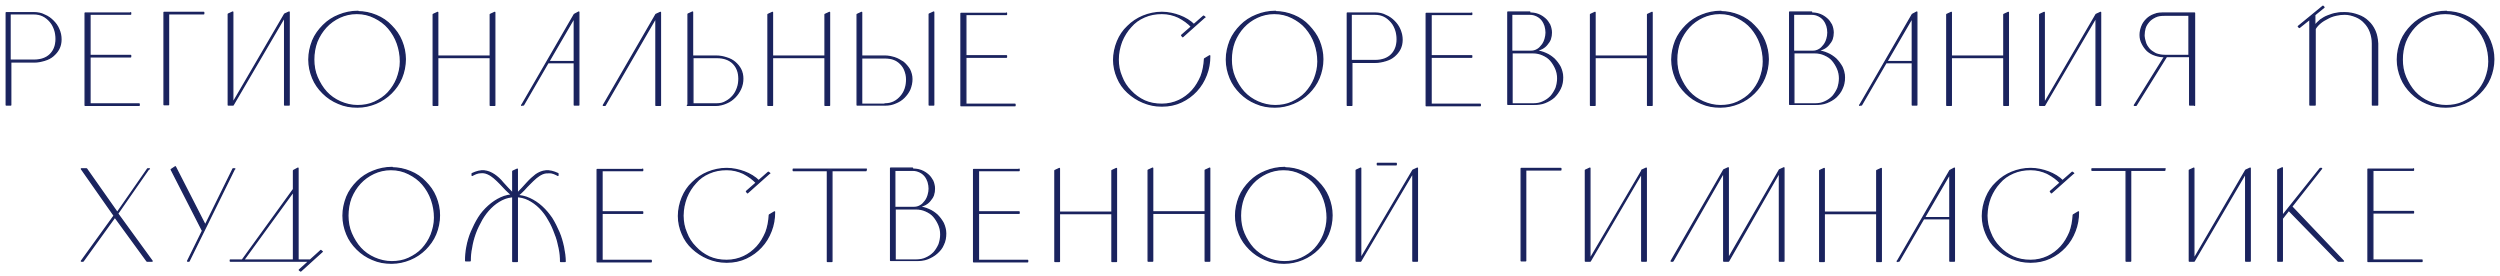<?xml version="1.0" encoding="UTF-8"?> <svg xmlns="http://www.w3.org/2000/svg" width="399" height="44" viewBox="0 0 399 44" fill="none"><path d="M307.119 34.747H311.207V27.714L307.119 34.747ZM302.812 41.725L311.207 27.223L311.916 26.841V41.67H311.207V34.91H307.01L303.084 41.67H302.812V41.725ZM290.436 27.223L291.145 26.896V33.874H299.541V27.223L300.249 26.896V41.725H299.541V34.092H291.145V41.725H290.436V27.223ZM204.952 41.779C205.933 41.779 206.86 41.616 207.678 41.234C208.495 40.853 209.259 40.362 209.858 39.708C210.458 39.054 210.949 38.29 211.276 37.472C211.603 36.6 211.821 35.728 211.821 34.747C211.821 33.765 211.658 32.784 211.33 31.857C211.003 30.93 210.513 30.113 209.913 29.404C209.313 28.695 208.55 28.15 207.678 27.714C206.805 27.278 205.879 27.06 204.843 27.06C203.861 27.06 202.935 27.278 202.117 27.659C201.299 28.041 200.536 28.586 199.936 29.24C199.336 29.895 198.846 30.658 198.464 31.585C198.137 32.457 197.974 33.438 197.974 34.419C197.974 35.401 198.137 36.382 198.519 37.255C198.9 38.127 199.391 38.944 199.991 39.599C200.59 40.253 201.354 40.798 202.226 41.18C203.098 41.561 204.025 41.779 205.006 41.779H204.952ZM205.006 26.787C206.042 26.787 207.023 27.005 207.95 27.387C208.877 27.768 209.695 28.314 210.349 29.022C211.058 29.731 211.603 30.494 211.985 31.421C212.366 32.348 212.584 33.329 212.584 34.365C212.584 35.401 212.366 36.437 211.985 37.364C211.603 38.29 211.003 39.108 210.349 39.762C209.695 40.416 208.823 41.016 207.896 41.398C206.969 41.779 205.988 41.998 204.952 41.998C203.861 41.998 202.88 41.834 201.899 41.398C200.972 41.016 200.154 40.471 199.445 39.762C198.737 39.054 198.192 38.29 197.81 37.364C197.428 36.437 197.21 35.455 197.21 34.419C197.21 33.384 197.428 32.402 197.81 31.421C198.192 30.494 198.791 29.677 199.5 28.968C200.209 28.259 201.027 27.714 202.008 27.332C202.935 26.951 203.97 26.733 205.061 26.733L205.006 26.787ZM168.37 27.223L169.079 26.896V33.874H177.475V27.223L178.183 26.896V41.725H177.475V34.092H169.079V41.725H168.37V27.223ZM162.646 27.005V27.223H156.158V33.82H162.646V34.038H156.158V41.561H164.009V41.779H155.395V27.06H162.646V27.005ZM142.856 33.111H145.909C146.29 33.111 146.618 33.002 146.89 32.839C147.217 32.675 147.435 32.402 147.653 32.13C147.871 31.857 148.035 31.53 148.144 31.148C148.253 30.821 148.308 30.44 148.308 30.113C148.308 29.731 148.253 29.404 148.144 29.022C148.035 28.695 147.871 28.368 147.653 28.095C147.435 27.823 147.163 27.605 146.836 27.441C146.509 27.278 146.127 27.169 145.691 27.169H142.801V33.057L142.856 33.111ZM142.856 41.507H146.236C146.836 41.507 147.381 41.398 147.817 41.18C148.308 40.962 148.689 40.689 149.071 40.307C149.398 39.926 149.671 39.49 149.889 38.999C150.052 38.508 150.161 37.963 150.161 37.418C150.161 36.873 150.052 36.328 149.834 35.837C149.616 35.346 149.343 34.91 149.016 34.529C148.689 34.147 148.253 33.874 147.762 33.656C147.272 33.438 146.781 33.329 146.181 33.329H142.856V41.507ZM145.636 27.005C146.127 27.005 146.563 27.06 146.999 27.223C147.435 27.387 147.762 27.605 148.09 27.877C148.417 28.15 148.635 28.477 148.853 28.859C149.016 29.24 149.125 29.677 149.125 30.113C149.125 30.494 149.071 30.821 148.962 31.148C148.853 31.476 148.635 31.748 148.417 32.021C148.199 32.293 147.926 32.511 147.599 32.675C147.272 32.839 146.945 32.947 146.563 33.057C147.163 33.057 147.708 33.22 148.199 33.438C148.744 33.656 149.18 33.983 149.562 34.31C149.943 34.692 150.27 35.128 150.543 35.619C150.761 36.11 150.924 36.655 150.924 37.255C150.924 37.909 150.815 38.508 150.543 39.054C150.325 39.599 149.943 40.035 149.507 40.416C149.071 40.798 148.58 41.071 148.035 41.289C147.49 41.507 146.836 41.561 146.236 41.561H142.147V26.841H145.636V27.005ZM138.222 27.005V27.223H132.77V41.725H132.061V27.223H126.609V27.005H138.276H138.222ZM122.793 27.659L119.304 30.767L119.141 30.549L122.63 27.496L122.848 27.659H122.793ZM120.776 29.24C120.176 28.586 119.468 28.096 118.65 27.659C117.832 27.278 116.96 27.06 115.978 27.06C114.997 27.06 114.07 27.223 113.198 27.605C112.326 27.986 111.617 28.477 111.017 29.186C110.418 29.84 109.927 30.603 109.545 31.53C109.218 32.402 109 33.384 109 34.419C109 35.346 109.164 36.273 109.545 37.145C109.872 38.018 110.363 38.781 111.017 39.435C111.617 40.089 112.38 40.635 113.198 41.016C114.07 41.398 114.943 41.561 115.978 41.561C116.96 41.561 117.887 41.343 118.704 40.962C119.522 40.58 120.231 40.035 120.831 39.381C121.43 38.727 121.866 37.963 122.248 37.091C122.575 36.219 122.739 35.292 122.793 34.31L123.611 33.82C123.611 34.91 123.447 35.892 123.066 36.873C122.684 37.854 122.193 38.672 121.485 39.435C120.831 40.144 120.013 40.744 119.086 41.18C118.159 41.616 117.123 41.834 115.978 41.834C114.834 41.834 113.907 41.616 112.98 41.234C112.053 40.853 111.235 40.307 110.527 39.653C109.818 38.999 109.273 38.236 108.891 37.309C108.509 36.437 108.291 35.455 108.291 34.474C108.291 33.493 108.509 32.457 108.891 31.53C109.273 30.603 109.818 29.785 110.527 29.131C111.235 28.422 112.053 27.877 112.98 27.496C113.907 27.114 114.943 26.896 115.978 26.896C116.96 26.896 117.941 27.114 118.813 27.441C119.686 27.768 120.503 28.259 121.158 28.913L120.776 29.295V29.24ZM102.567 27.005V27.223H96.079V33.82H102.567V34.038H96.079V41.561H103.93V41.779H95.316V27.06H102.567V27.005ZM82.559 30.876C83.159 30.276 83.649 29.731 84.14 29.186C84.631 28.641 85.067 28.259 85.557 27.877C86.048 27.55 86.539 27.332 87.138 27.278C87.684 27.223 88.338 27.387 89.046 27.714V27.986C88.556 27.714 88.12 27.55 87.738 27.55C87.356 27.55 86.975 27.55 86.593 27.714C86.212 27.877 85.885 28.095 85.557 28.368C85.23 28.641 84.903 28.968 84.576 29.295C84.249 29.622 83.922 29.949 83.595 30.331C83.268 30.658 82.941 30.985 82.559 31.258V30.876ZM81.85 31.258C81.523 30.985 81.141 30.658 80.814 30.331C80.487 30.004 80.16 29.622 79.833 29.295C79.506 28.968 79.179 28.641 78.852 28.368C78.525 28.095 78.198 27.877 77.816 27.714C77.434 27.55 77.053 27.496 76.671 27.55C76.289 27.55 75.853 27.714 75.362 27.986V27.714C76.071 27.387 76.725 27.223 77.271 27.278C77.816 27.332 78.361 27.55 78.852 27.877C79.342 28.204 79.833 28.641 80.269 29.186C80.76 29.731 81.251 30.276 81.85 30.876V31.258ZM82.232 31.203C83.05 31.203 83.813 31.366 84.522 31.694C85.23 32.021 85.885 32.457 86.484 33.002C87.084 33.547 87.575 34.147 88.065 34.856C88.501 35.564 88.883 36.328 89.21 37.091C89.537 37.854 89.755 38.672 89.919 39.435C90.082 40.253 90.191 41.016 90.191 41.725H89.483C89.483 41.071 89.428 40.362 89.265 39.599C89.101 38.836 88.938 38.072 88.61 37.309C88.338 36.546 88.011 35.782 87.575 35.074C87.193 34.365 86.702 33.711 86.157 33.166C85.612 32.62 85.012 32.184 84.358 31.857C83.704 31.53 82.995 31.366 82.232 31.366C81.469 31.366 80.76 31.53 80.106 31.857C79.451 32.184 78.852 32.62 78.306 33.166C77.761 33.711 77.271 34.365 76.889 35.019C76.507 35.728 76.126 36.437 75.853 37.2C75.581 37.963 75.362 38.727 75.254 39.49C75.09 40.253 75.035 40.962 75.035 41.616H74.327C74.327 40.907 74.381 40.144 74.545 39.326C74.708 38.508 74.926 37.745 75.254 36.982C75.581 36.219 75.962 35.455 76.398 34.747C76.835 34.038 77.38 33.438 77.979 32.893C78.579 32.348 79.233 31.912 79.942 31.585C80.651 31.258 81.414 31.094 82.286 31.094L82.232 31.203ZM81.85 41.725V27.332L82.559 27.005V41.725H81.85ZM62.496 41.779C63.478 41.779 64.404 41.616 65.222 41.234C66.04 40.853 66.803 40.362 67.403 39.708C68.003 39.054 68.493 38.29 68.82 37.472C69.147 36.6 69.365 35.728 69.365 34.747C69.365 33.765 69.202 32.784 68.875 31.857C68.548 30.93 68.057 30.113 67.457 29.404C66.858 28.695 66.094 28.15 65.222 27.714C64.35 27.278 63.423 27.06 62.387 27.06C61.406 27.06 60.479 27.278 59.661 27.659C58.844 28.041 58.08 28.586 57.481 29.24C56.881 29.895 56.39 30.658 56.009 31.585C55.681 32.457 55.518 33.438 55.518 34.419C55.518 35.401 55.681 36.382 56.063 37.255C56.445 38.127 56.935 38.944 57.535 39.599C58.135 40.253 58.898 40.798 59.77 41.18C60.643 41.561 61.569 41.779 62.551 41.779H62.496ZM62.551 26.787C63.587 26.787 64.568 27.005 65.495 27.387C66.422 27.768 67.239 28.314 67.894 29.022C68.602 29.731 69.147 30.494 69.529 31.421C69.911 32.348 70.129 33.329 70.129 34.365C70.129 35.401 69.911 36.437 69.529 37.364C69.147 38.29 68.548 39.108 67.894 39.762C67.185 40.471 66.367 41.016 65.44 41.398C64.513 41.779 63.532 41.998 62.496 41.998C61.406 41.998 60.425 41.834 59.443 41.398C58.517 41.016 57.699 40.471 56.99 39.762C56.281 39.054 55.736 38.29 55.354 37.364C54.973 36.437 54.755 35.455 54.755 34.419C54.755 33.384 54.973 32.402 55.354 31.421C55.736 30.494 56.336 29.677 57.044 28.968C57.753 28.259 58.571 27.714 59.552 27.332C60.479 26.951 61.515 26.733 62.605 26.733L62.551 26.787ZM51.429 40.144L47.995 43.251L47.776 43.088L51.211 39.98L51.375 40.144H51.429ZM38.836 41.616L38.672 41.507L46.959 30.058L47.122 30.167L38.836 41.561V41.616ZM49.63 41.507V41.67H36.764V41.507H46.85V27.223L47.558 26.841V41.507H49.63ZM334.705 2.472L326.309 16.81L326.145 16.701L334.541 2.308L334.705 2.472ZM334.541 16.81V2.308L335.25 1.981V16.81H334.541ZM325.546 16.81V2.308L326.254 1.981V16.81H325.546ZM310.717 2.308L311.425 1.981V8.96H319.821V2.308L320.53 1.981V16.81H319.821V9.178H311.425V16.81H310.717V2.308ZM301.122 9.832H305.21V2.799L301.122 9.832ZM296.815 16.81L305.21 2.308L305.919 1.927V16.756H305.21V9.995H301.012L297.087 16.756H296.815V16.81ZM286.293 8.196H289.346C289.727 8.196 290.054 8.087 290.327 7.924C290.654 7.76 290.872 7.488 291.09 7.215C291.308 6.942 291.472 6.615 291.581 6.234C291.69 5.907 291.744 5.525 291.744 5.198C291.744 4.816 291.69 4.489 291.581 4.108C291.472 3.78 291.308 3.453 291.09 3.181C290.872 2.908 290.6 2.69 290.272 2.527C289.945 2.363 289.564 2.254 289.128 2.254H286.238V8.142L286.293 8.196ZM286.293 16.592H289.673C290.272 16.592 290.818 16.483 291.254 16.265C291.744 16.047 292.126 15.774 292.508 15.393C292.835 15.011 293.107 14.575 293.325 14.084C293.489 13.594 293.598 13.049 293.598 12.503C293.598 11.958 293.489 11.413 293.271 10.922C293.053 10.432 292.78 9.995 292.453 9.614C292.126 9.232 291.69 8.96 291.199 8.742C290.709 8.523 290.218 8.414 289.618 8.414H286.293V16.592ZM289.073 2.09C289.564 2.09 290 2.145 290.436 2.308C290.872 2.472 291.199 2.69 291.526 2.963C291.853 3.235 292.072 3.562 292.29 3.944C292.453 4.326 292.562 4.762 292.562 5.198C292.562 5.58 292.508 5.907 292.399 6.234C292.29 6.561 292.072 6.833 291.853 7.106C291.635 7.379 291.363 7.597 291.036 7.76C290.709 7.924 290.382 8.033 290 8.142C290.6 8.142 291.145 8.305 291.635 8.523C292.181 8.742 292.617 9.069 292.998 9.396C293.38 9.777 293.707 10.214 293.98 10.704C294.198 11.195 294.361 11.74 294.361 12.34C294.361 12.994 294.252 13.594 293.98 14.139C293.762 14.684 293.38 15.12 292.998 15.502C292.562 15.883 292.072 16.156 291.526 16.374C290.981 16.592 290.327 16.647 289.727 16.647H285.638V1.927H289.128L289.073 2.09ZM241.315 8.196H244.368C244.75 8.196 245.077 8.087 245.35 7.924C245.677 7.76 245.895 7.488 246.113 7.215C246.331 6.942 246.495 6.615 246.604 6.234C246.713 5.907 246.767 5.525 246.767 5.198C246.767 4.816 246.713 4.489 246.604 4.108C246.495 3.78 246.331 3.453 246.113 3.181C245.895 2.908 245.622 2.69 245.295 2.527C244.968 2.363 244.586 2.254 244.15 2.254H241.261V8.142L241.315 8.196ZM241.315 16.592H244.695C245.295 16.592 245.84 16.483 246.276 16.265C246.767 16.047 247.149 15.774 247.53 15.393C247.857 15.011 248.13 14.575 248.348 14.084C248.512 13.594 248.621 13.049 248.621 12.503C248.621 11.958 248.512 11.413 248.294 10.922C248.076 10.432 247.803 9.995 247.476 9.614C247.149 9.232 246.713 8.96 246.222 8.742C245.731 8.523 245.241 8.414 244.641 8.414H241.315V16.592ZM244.096 2.09C244.586 2.09 245.023 2.145 245.459 2.308C245.895 2.472 246.222 2.69 246.549 2.963C246.876 3.235 247.094 3.562 247.312 3.944C247.476 4.326 247.585 4.762 247.585 5.198C247.585 5.58 247.53 5.907 247.421 6.234C247.312 6.561 247.094 6.833 246.876 7.106C246.658 7.379 246.385 7.597 246.058 7.76C245.731 7.924 245.404 8.033 245.023 8.142C245.622 8.142 246.167 8.305 246.658 8.523C247.203 8.742 247.639 9.069 248.021 9.396C248.403 9.777 248.73 10.214 249.002 10.704C249.22 11.195 249.384 11.74 249.384 12.34C249.384 12.994 249.275 13.594 249.002 14.139C248.73 14.684 248.403 15.12 248.021 15.502C247.585 15.883 247.094 16.156 246.549 16.374C246.004 16.592 245.35 16.647 244.75 16.647H240.661V1.927H244.15L244.096 2.09ZM234.882 2.09V2.308H228.395V8.905H234.882V9.123H228.395V16.647H236.245V16.865H227.631V2.145H234.882V2.09ZM219.454 9.668C220.598 9.668 221.471 9.341 222.07 8.742C222.67 8.142 222.997 7.324 222.997 6.288C222.997 5.798 222.943 5.307 222.779 4.816C222.616 4.326 222.398 3.889 222.07 3.508C221.743 3.126 221.362 2.799 220.926 2.581C220.489 2.363 219.999 2.254 219.399 2.254H215.637V9.668H219.399H219.454ZM219.454 2.09C220.053 2.09 220.653 2.199 221.144 2.472C221.689 2.69 222.125 3.017 222.507 3.399C222.888 3.78 223.215 4.217 223.433 4.762C223.651 5.307 223.761 5.798 223.761 6.343C223.761 6.888 223.651 7.379 223.433 7.815C223.215 8.251 222.888 8.633 222.507 8.96C222.125 9.287 221.689 9.505 221.144 9.668C220.598 9.832 220.053 9.941 219.508 9.941H215.746V16.81H215.038V2.09H219.563H219.454ZM69.147 2.308L69.856 1.981V8.96H78.252V2.308L78.961 1.981V16.81H78.252V9.178H69.856V16.81H69.147V2.308ZM385.188 26.951V27.169H378.701V33.765H385.188V33.983H378.701V41.507H386.551V41.725H377.937V27.005H385.188V26.951ZM365.671 32.893L374.012 41.67H373.194L365.235 33.493L365.671 32.893ZM364.253 34.801V41.67H363.545V27.114L364.253 26.787V34.474L370.305 26.896H370.523L364.308 34.801H364.253ZM358.584 27.332L350.188 41.67L350.024 41.561L358.42 27.169L358.584 27.332ZM358.42 41.67V27.169L359.129 26.841V41.67H358.42ZM349.424 41.67V27.169L350.133 26.841V41.67H349.424ZM345.499 26.951V27.169H340.047V41.67H339.339V27.169H333.887V26.951H345.554H345.499ZM275.116 34.747V27.496L266.993 41.67H266.721L275.116 27.114L275.825 26.787V41.67H275.116V34.747ZM284.003 34.747V27.496L275.88 41.67H275.607L284.003 27.114L284.712 26.787V41.67H284.003V34.747ZM262.196 27.332L253.8 41.67L253.636 41.561L262.087 27.169L262.25 27.332H262.196ZM262.032 41.67V27.169L262.741 26.841V41.67H262.032ZM253.037 41.67V27.169L253.745 26.841V41.67H253.037ZM249.111 26.951V27.114H243.496V41.616H242.787V26.896H249.111V26.951ZM225.669 27.278L217.164 41.67L217 41.561L225.505 27.169L225.669 27.278ZM225.505 41.67V27.169L226.214 26.841V41.67H225.505ZM216.455 41.67V27.169L217.164 26.841V41.67H216.455ZM219.835 26.078H222.834V26.296H219.835V26.078ZM183.254 27.169L183.962 26.841V33.82H192.358V27.169L193.067 26.841V41.67H192.358V34.038H183.962V41.67H183.254V27.169ZM37.418 26.951L30.167 41.67H29.949L37.2 26.951H37.472H37.418ZM32.784 36.001L32.293 36.764L27.332 27.06L27.986 26.623L32.784 36.001ZM23.734 26.951L18.773 34.092L24.279 41.67H23.461L18.337 34.638L13.267 41.67H12.994L18.228 34.419L12.994 26.951H13.812L18.718 33.929L23.57 26.951H23.843H23.734ZM390.368 16.865C391.349 16.865 392.276 16.701 393.093 16.32C393.911 15.938 394.674 15.447 395.274 14.793C395.874 14.139 396.365 13.376 396.692 12.558C397.019 11.685 397.237 10.813 397.237 9.832C397.237 8.851 397.073 7.869 396.746 6.942C396.419 6.016 395.928 5.198 395.329 4.489C394.729 3.78 393.966 3.235 393.093 2.799C392.221 2.363 391.294 2.145 390.258 2.145C389.277 2.145 388.35 2.363 387.533 2.745C386.715 3.126 385.952 3.671 385.352 4.326C384.752 4.98 384.261 5.743 383.88 6.67C383.553 7.542 383.389 8.523 383.389 9.505C383.389 10.486 383.553 11.467 383.934 12.34C384.316 13.212 384.807 14.03 385.406 14.684C386.006 15.338 386.769 15.883 387.642 16.265C388.514 16.647 389.441 16.865 390.422 16.865H390.368ZM390.422 1.872C391.458 1.872 392.439 2.09 393.366 2.472C394.293 2.854 395.111 3.399 395.765 4.108C396.474 4.816 397.019 5.58 397.4 6.506C397.782 7.433 398 8.414 398 9.45C398 10.486 397.782 11.522 397.4 12.449C397.019 13.376 396.419 14.193 395.765 14.848C395.111 15.502 394.238 16.102 393.311 16.483C392.385 16.865 391.403 17.083 390.368 17.083C389.277 17.083 388.296 16.919 387.315 16.483C386.388 16.102 385.57 15.556 384.861 14.848C384.152 14.139 383.607 13.376 383.226 12.449C382.844 11.522 382.626 10.541 382.626 9.505C382.626 8.469 382.844 7.488 383.226 6.506C383.607 5.58 384.207 4.762 384.916 4.053C385.624 3.344 386.442 2.799 387.424 2.417C388.35 2.036 389.386 1.818 390.477 1.818L390.422 1.872ZM368.615 3.072L366.979 4.38L366.816 4.217L370.741 1L370.905 1.164L369.433 2.363V4.108C369.705 3.78 370.032 3.453 370.359 3.181C370.741 2.908 371.123 2.69 371.559 2.527C371.995 2.363 372.431 2.199 372.867 2.145C373.303 2.036 373.739 2.036 374.23 2.036C374.993 2.036 375.702 2.199 376.302 2.417C376.956 2.636 377.501 2.963 377.937 3.399C378.428 3.835 378.755 4.326 379.028 4.925C379.3 5.525 379.409 6.179 379.464 6.942V16.756H378.646V6.942C378.646 6.288 378.537 5.689 378.319 5.089C378.101 4.489 377.774 3.999 377.392 3.617C377.011 3.181 376.52 2.854 375.975 2.636C375.43 2.417 374.83 2.254 374.23 2.254C373.739 2.254 373.303 2.308 372.813 2.417C372.322 2.527 371.886 2.69 371.504 2.908C371.068 3.126 370.687 3.344 370.359 3.617C370.032 3.889 369.705 4.217 369.487 4.598V16.756H368.669V3.017L368.615 3.072ZM345.717 9.014H345.499L340.647 16.81H340.92L345.772 9.014H345.717ZM349.479 8.851H345.499C344.954 8.851 344.463 8.742 344.027 8.578C343.646 8.36 343.264 8.142 342.991 7.815C342.719 7.488 342.501 7.161 342.392 6.779C342.283 6.397 342.174 6.016 342.174 5.634C342.174 5.252 342.228 4.871 342.337 4.489C342.446 4.108 342.664 3.78 342.937 3.453C343.209 3.126 343.537 2.908 343.973 2.69C344.409 2.472 344.899 2.417 345.445 2.417H349.37V8.96L349.479 8.851ZM350.242 16.81V2.09H345.554C344.9 2.09 344.354 2.09 343.864 2.308C343.373 2.472 342.937 2.745 342.61 3.072C342.283 3.399 342.01 3.78 341.847 4.217C341.683 4.653 341.574 5.089 341.574 5.58C341.574 6.07 341.683 6.506 341.901 6.942C342.119 7.379 342.392 7.76 342.719 8.087C343.1 8.414 343.482 8.633 343.973 8.796C344.463 8.96 345.009 9.069 345.554 9.014H349.479V16.756H350.242V16.81ZM274.571 16.865C275.553 16.865 276.479 16.701 277.297 16.32C278.115 15.938 278.878 15.447 279.478 14.793C280.078 14.139 280.568 13.376 280.895 12.558C281.222 11.685 281.441 10.813 281.441 9.832C281.441 8.851 281.277 7.869 280.95 6.942C280.623 6.016 280.132 5.198 279.532 4.489C278.933 3.78 278.169 3.235 277.297 2.799C276.425 2.363 275.498 2.145 274.462 2.145C273.481 2.145 272.554 2.363 271.736 2.745C270.919 3.126 270.155 3.671 269.556 4.326C268.956 4.98 268.465 5.743 268.084 6.67C267.757 7.542 267.593 8.523 267.593 9.505C267.593 10.486 267.757 11.467 268.138 12.34C268.52 13.212 269.01 14.03 269.61 14.684C270.21 15.338 270.973 15.883 271.845 16.265C272.718 16.647 273.644 16.865 274.626 16.865H274.571ZM274.626 1.872C275.662 1.872 276.643 2.09 277.57 2.472C278.497 2.854 279.314 3.399 279.969 4.108C280.677 4.816 281.222 5.58 281.604 6.506C281.986 7.433 282.204 8.414 282.204 9.45C282.204 10.486 281.986 11.522 281.604 12.449C281.222 13.376 280.623 14.193 279.969 14.848C279.26 15.556 278.442 16.102 277.515 16.483C276.588 16.865 275.607 17.083 274.571 17.083C273.481 17.083 272.5 16.919 271.518 16.483C270.591 16.102 269.774 15.556 269.065 14.848C268.356 14.139 267.811 13.376 267.429 12.449C267.048 11.522 266.83 10.541 266.83 9.505C266.83 8.469 267.048 7.488 267.429 6.506C267.811 5.58 268.411 4.762 269.119 4.053C269.828 3.344 270.646 2.799 271.627 2.417C272.554 2.036 273.59 1.818 274.68 1.818L274.626 1.872ZM253.854 2.308L254.563 1.981V8.96H262.959V2.308L263.668 1.981V16.81H262.959V9.178H254.563V16.81H253.854V2.308ZM203.48 16.865C204.461 16.865 205.388 16.701 206.206 16.32C207.023 15.938 207.787 15.447 208.386 14.793C208.986 14.139 209.477 13.376 209.804 12.558C210.131 11.685 210.349 10.813 210.349 9.832C210.349 8.851 210.186 7.869 209.858 6.942C209.531 6.016 209.041 5.198 208.441 4.489C207.841 3.78 207.078 3.235 206.206 2.799C205.333 2.363 204.407 2.145 203.371 2.145C202.389 2.145 201.463 2.363 200.645 2.745C199.827 3.126 199.064 3.671 198.464 4.326C197.864 4.98 197.374 5.743 196.992 6.67C196.665 7.542 196.502 8.523 196.502 9.505C196.502 10.486 196.665 11.467 197.047 12.34C197.428 13.212 197.919 14.03 198.519 14.684C199.118 15.338 199.882 15.883 200.754 16.265C201.626 16.647 202.553 16.865 203.534 16.865H203.48ZM203.534 1.872C204.57 1.872 205.552 2.09 206.478 2.472C207.405 2.854 208.223 3.399 208.877 4.108C209.531 4.816 210.131 5.58 210.513 6.506C210.894 7.433 211.112 8.414 211.112 9.45C211.112 10.486 210.894 11.522 210.513 12.449C210.131 13.376 209.531 14.193 208.877 14.848C208.168 15.556 207.351 16.102 206.424 16.483C205.497 16.865 204.516 17.083 203.48 17.083C202.389 17.083 201.408 16.919 200.427 16.483C199.5 16.102 198.682 15.556 197.974 14.848C197.265 14.139 196.72 13.376 196.338 12.449C195.956 11.522 195.738 10.541 195.738 9.505C195.738 8.469 195.956 7.488 196.338 6.506C196.72 5.58 197.319 4.762 198.028 4.053C198.737 3.344 199.555 2.799 200.536 2.417C201.463 2.036 202.499 1.818 203.589 1.818L203.534 1.872ZM192.249 2.745L188.76 5.852L188.596 5.634L192.086 2.581L192.304 2.745H192.249ZM190.232 4.326C189.632 3.671 188.924 3.181 188.106 2.745C187.288 2.363 186.416 2.145 185.434 2.145C184.453 2.145 183.526 2.308 182.654 2.69C181.782 3.072 181.073 3.562 180.473 4.271C179.874 4.925 179.383 5.689 179.001 6.615C178.674 7.488 178.456 8.469 178.456 9.505C178.456 10.432 178.62 11.358 179.001 12.231C179.328 13.103 179.819 13.866 180.473 14.521C181.073 15.175 181.836 15.72 182.654 16.102C183.526 16.483 184.399 16.647 185.434 16.647C186.416 16.647 187.342 16.429 188.16 16.047C188.978 15.665 189.687 15.12 190.286 14.466C190.886 13.812 191.322 13.049 191.704 12.176C192.031 11.304 192.195 10.377 192.249 9.396L193.067 8.905C193.067 9.995 192.903 10.977 192.522 11.958C192.14 12.94 191.649 13.757 190.941 14.521C190.286 15.229 189.469 15.829 188.542 16.265C187.615 16.701 186.579 16.919 185.434 16.919C184.289 16.919 183.363 16.701 182.436 16.32C181.509 15.938 180.691 15.393 179.983 14.739C179.274 14.084 178.729 13.321 178.347 12.394C177.965 11.522 177.747 10.541 177.747 9.559C177.747 8.578 177.965 7.542 178.347 6.615C178.729 5.689 179.274 4.871 179.983 4.217C180.691 3.508 181.509 2.963 182.436 2.581C183.363 2.199 184.399 1.981 185.434 1.981C186.416 1.981 187.397 2.199 188.269 2.527C189.142 2.854 189.959 3.344 190.614 3.999L190.232 4.38V4.326ZM160.629 2.09V2.308H154.141V8.905H160.629V9.123H154.141V16.647H161.992V16.865H153.378V2.145H160.629V2.09ZM148.308 2.308V16.756H149.016V1.927L148.308 2.254V2.308ZM141.22 16.592C141.765 16.592 142.256 16.483 142.692 16.265C143.128 16.047 143.51 15.72 143.783 15.393C144.11 15.011 144.328 14.63 144.491 14.139C144.655 13.648 144.709 13.158 144.709 12.667C144.709 12.122 144.6 11.685 144.437 11.249C144.273 10.813 144.055 10.486 143.728 10.159C143.401 9.832 143.074 9.614 142.638 9.45C142.202 9.287 141.711 9.232 141.22 9.232H137.513V16.647H141.22V16.592ZM137.513 8.96C138.167 8.96 138.767 8.96 139.367 8.96C139.966 8.96 140.621 8.96 141.22 8.96C141.765 8.96 142.256 9.069 142.801 9.232C143.292 9.396 143.728 9.668 144.164 9.941C144.546 10.268 144.873 10.65 145.146 11.086C145.364 11.522 145.527 12.067 145.527 12.612C145.527 13.158 145.418 13.703 145.2 14.248C144.982 14.739 144.655 15.175 144.273 15.556C143.892 15.938 143.455 16.21 142.91 16.429C142.42 16.647 141.874 16.756 141.275 16.756H136.804V2.308L137.513 1.981V8.96ZM122.575 2.308L123.284 1.981V8.96H131.68V2.308L132.388 1.981V16.81H131.68V9.178H123.284V16.81H122.575V2.308ZM114.343 9.178H110.581V16.592H114.343C114.943 16.592 115.433 16.483 115.869 16.21C116.306 15.992 116.687 15.665 117.014 15.284C117.341 14.902 117.559 14.466 117.723 13.975C117.887 13.485 117.941 13.049 117.941 12.558C117.941 11.522 117.614 10.704 117.014 10.104C116.415 9.505 115.542 9.178 114.397 9.178H114.343ZM109.818 16.756V2.254L110.527 1.927V8.96H114.288C114.888 8.96 115.433 9.069 115.924 9.232C116.469 9.396 116.905 9.614 117.287 9.941C117.668 10.268 117.996 10.65 118.214 11.086C118.432 11.522 118.541 12.013 118.541 12.558C118.541 13.103 118.432 13.648 118.214 14.139C117.996 14.63 117.668 15.12 117.287 15.502C116.905 15.883 116.469 16.21 115.924 16.429C115.433 16.647 114.834 16.81 114.234 16.81H109.709L109.818 16.756ZM104.693 10.05V2.799L96.57 16.81H96.297L104.693 2.308L105.402 1.981V16.81H104.693V10.104V10.05ZM87.575 9.832H91.663V2.799L87.575 9.832ZM83.268 16.81L91.663 2.308L92.372 1.927V16.756H91.663V9.995H87.466L83.54 16.756H83.268V16.81ZM57.044 16.865C58.026 16.865 58.953 16.701 59.77 16.32C60.588 15.938 61.351 15.447 61.951 14.793C62.551 14.139 63.041 13.376 63.369 12.558C63.696 11.685 63.914 10.813 63.914 9.832C63.914 8.851 63.75 7.869 63.423 6.942C63.096 6.016 62.605 5.198 62.006 4.489C61.406 3.78 60.643 3.235 59.77 2.799C58.898 2.363 57.971 2.145 56.935 2.145C55.954 2.145 55.027 2.363 54.21 2.745C53.392 3.126 52.629 3.671 52.029 4.326C51.429 4.98 50.938 5.743 50.557 6.67C50.23 7.542 50.066 8.523 50.066 9.505C50.066 10.486 50.23 11.467 50.611 12.34C50.993 13.212 51.484 14.03 52.083 14.684C52.683 15.338 53.446 15.883 54.319 16.265C55.191 16.647 56.118 16.865 57.099 16.865H57.044ZM57.099 1.872C58.135 1.872 59.116 2.09 60.043 2.472C60.97 2.854 61.788 3.399 62.442 4.108C63.151 4.816 63.696 5.58 64.077 6.506C64.459 7.433 64.677 8.414 64.677 9.45C64.677 10.486 64.459 11.522 64.077 12.449C63.696 13.376 63.096 14.193 62.442 14.848C61.788 15.502 60.915 16.102 59.989 16.483C59.062 16.865 58.08 17.083 57.044 17.083C55.954 17.083 54.973 16.919 53.992 16.483C53.065 16.102 52.247 15.556 51.538 14.848C50.829 14.139 50.284 13.376 49.903 12.449C49.521 11.522 49.303 10.541 49.303 9.505C49.303 8.469 49.521 7.488 49.903 6.506C50.284 5.58 50.884 4.762 51.593 4.053C52.301 3.344 53.119 2.799 54.1 2.417C55.027 2.036 56.063 1.818 57.154 1.818L57.099 1.872ZM45.596 2.417L37.2 16.756L37.036 16.647L45.432 2.254L45.596 2.417ZM45.432 16.756V2.254L46.141 1.927V16.756H45.432ZM36.437 16.756V2.254L37.145 1.927V16.756H36.437ZM32.511 2.036V2.199H26.896V16.701H26.187V1.981H32.511V2.036ZM20.845 2.036V2.254H14.357V8.851H20.845V9.069H14.357V16.592H22.207V16.81H13.594V2.09H20.845V2.036ZM5.416 9.614C6.561 9.614 7.433 9.287 8.033 8.687C8.633 8.087 8.96 7.27 8.96 6.234C8.96 5.743 8.905 5.252 8.742 4.762C8.578 4.271 8.36 3.835 8.033 3.453C7.706 3.072 7.324 2.745 6.888 2.527C6.452 2.308 5.961 2.199 5.361 2.199H1.6V9.614H5.361H5.416ZM5.416 2.036C6.016 2.036 6.615 2.145 7.106 2.417C7.651 2.636 8.087 2.963 8.469 3.344C8.851 3.726 9.178 4.162 9.396 4.707C9.614 5.198 9.723 5.743 9.723 6.288C9.723 6.833 9.614 7.324 9.396 7.76C9.178 8.196 8.851 8.578 8.469 8.905C8.087 9.232 7.651 9.45 7.106 9.614C6.561 9.777 6.016 9.886 5.47 9.886H1.709V16.756H1V2.036H5.525H5.416Z" fill="#1A235E"></path><path d="M334.541 2.308L326.145 16.701L326.309 16.81L334.705 2.472L334.541 2.308ZM334.541 2.308V16.81H335.25V1.981L334.541 2.308ZM45.432 2.254L37.036 16.647L37.2 16.756L45.596 2.417L45.432 2.254ZM45.432 2.254V16.756H46.141V1.927L45.432 2.254ZM325.546 16.81V2.308L326.254 1.981V16.81H325.546ZM310.717 2.308L311.425 1.981V8.96H319.821V2.308L320.53 1.981V16.81H319.821V9.178H311.425V16.81H310.717V2.308ZM301.122 9.832H305.21V2.799L301.122 9.832ZM296.815 16.81L305.21 2.308L305.919 1.927V16.756H305.21V9.995H301.013L297.087 16.756H296.815V16.81ZM286.293 8.196H289.346C289.727 8.196 290.054 8.087 290.327 7.924C290.654 7.76 290.872 7.488 291.09 7.215C291.308 6.942 291.472 6.615 291.581 6.234C291.69 5.907 291.744 5.525 291.744 5.198C291.744 4.816 291.69 4.489 291.581 4.108C291.472 3.78 291.308 3.453 291.09 3.181C290.872 2.908 290.6 2.69 290.272 2.527C289.945 2.363 289.564 2.254 289.128 2.254H286.238V8.142L286.293 8.196ZM286.293 16.592H289.673C290.272 16.592 290.818 16.483 291.254 16.265C291.745 16.047 292.126 15.774 292.508 15.393C292.835 15.011 293.107 14.575 293.325 14.084C293.489 13.594 293.598 13.049 293.598 12.503C293.598 11.958 293.489 11.413 293.271 10.922C293.053 10.432 292.78 9.995 292.453 9.614C292.126 9.232 291.69 8.96 291.199 8.742C290.709 8.523 290.218 8.414 289.618 8.414H286.293V16.592ZM289.073 2.09C289.564 2.09 290 2.145 290.436 2.308C290.872 2.472 291.199 2.69 291.526 2.963C291.854 3.235 292.072 3.562 292.29 3.944C292.453 4.326 292.562 4.762 292.562 5.198C292.562 5.58 292.508 5.907 292.399 6.234C292.29 6.561 292.072 6.833 291.853 7.106C291.635 7.379 291.363 7.597 291.036 7.76C290.709 7.924 290.382 8.033 290 8.142C290.6 8.142 291.145 8.305 291.635 8.523C292.181 8.742 292.617 9.069 292.998 9.396C293.38 9.777 293.707 10.214 293.98 10.704C294.198 11.195 294.361 11.74 294.361 12.34C294.361 12.994 294.252 13.594 293.98 14.139C293.762 14.684 293.38 15.12 292.998 15.502C292.562 15.883 292.072 16.156 291.526 16.374C290.981 16.592 290.327 16.647 289.727 16.647H285.638V1.927H289.128L289.073 2.09ZM241.315 8.196H244.368C244.75 8.196 245.077 8.087 245.35 7.924C245.677 7.76 245.895 7.488 246.113 7.215C246.331 6.942 246.495 6.615 246.604 6.234C246.713 5.907 246.767 5.525 246.767 5.198C246.767 4.816 246.713 4.489 246.604 4.108C246.495 3.78 246.331 3.453 246.113 3.181C245.895 2.908 245.622 2.69 245.295 2.527C244.968 2.363 244.586 2.254 244.15 2.254H241.261V8.142L241.315 8.196ZM241.315 16.592H244.695C245.295 16.592 245.84 16.483 246.276 16.265C246.767 16.047 247.149 15.774 247.53 15.393C247.857 15.011 248.13 14.575 248.348 14.084C248.512 13.594 248.621 13.049 248.621 12.503C248.621 11.958 248.512 11.413 248.294 10.922C248.076 10.432 247.803 9.995 247.476 9.614C247.149 9.232 246.713 8.96 246.222 8.742C245.731 8.523 245.241 8.414 244.641 8.414H241.315V16.592ZM244.096 2.09C244.586 2.09 245.023 2.145 245.459 2.308C245.895 2.472 246.222 2.69 246.549 2.963C246.876 3.235 247.094 3.562 247.312 3.944C247.476 4.326 247.585 4.762 247.585 5.198C247.585 5.58 247.53 5.907 247.421 6.234C247.312 6.561 247.094 6.833 246.876 7.106C246.658 7.379 246.386 7.597 246.058 7.76C245.731 7.924 245.404 8.033 245.023 8.142C245.622 8.142 246.167 8.305 246.658 8.523C247.203 8.742 247.639 9.069 248.021 9.396C248.403 9.777 248.73 10.214 249.002 10.704C249.22 11.195 249.384 11.74 249.384 12.34C249.384 12.994 249.275 13.594 249.002 14.139C248.73 14.684 248.403 15.12 248.021 15.502C247.585 15.883 247.094 16.156 246.549 16.374C246.004 16.592 245.35 16.647 244.75 16.647H240.661V1.927H244.15L244.096 2.09ZM234.882 2.09V2.308H228.395V8.905H234.882V9.123H228.395V16.647H236.245V16.865H227.631V2.145H234.882V2.09ZM219.454 9.668C220.598 9.668 221.471 9.341 222.07 8.742C222.67 8.142 222.997 7.324 222.997 6.288C222.997 5.798 222.943 5.307 222.779 4.816C222.616 4.326 222.398 3.889 222.07 3.508C221.743 3.126 221.362 2.799 220.926 2.581C220.489 2.363 219.999 2.254 219.399 2.254H215.637V9.668H219.399H219.454ZM219.454 2.09C220.053 2.09 220.653 2.199 221.144 2.472C221.689 2.69 222.125 3.017 222.507 3.399C222.888 3.78 223.215 4.217 223.433 4.762C223.651 5.307 223.761 5.798 223.761 6.343C223.761 6.888 223.651 7.379 223.433 7.815C223.215 8.251 222.888 8.633 222.507 8.96C222.125 9.287 221.689 9.505 221.144 9.668C220.598 9.832 220.053 9.941 219.508 9.941H215.746V16.81H215.038V2.09H219.563H219.454ZM69.147 2.308L69.856 1.981V8.96H78.252V2.308L78.961 1.981V16.81H78.252V9.178H69.856V16.81H69.147V2.308ZM390.368 16.865C391.349 16.865 392.276 16.701 393.093 16.32C393.911 15.938 394.674 15.447 395.274 14.793C395.874 14.139 396.365 13.376 396.692 12.558C397.019 11.685 397.237 10.813 397.237 9.832C397.237 8.851 397.073 7.869 396.746 6.942C396.419 6.016 395.928 5.198 395.329 4.489C394.729 3.78 393.966 3.235 393.093 2.799C392.221 2.363 391.294 2.145 390.258 2.145C389.277 2.145 388.35 2.363 387.533 2.745C386.715 3.126 385.952 3.671 385.352 4.326C384.752 4.98 384.262 5.743 383.88 6.67C383.553 7.542 383.389 8.523 383.389 9.505C383.389 10.486 383.553 11.467 383.934 12.34C384.316 13.212 384.807 14.03 385.406 14.684C386.006 15.338 386.769 15.883 387.642 16.265C388.514 16.647 389.441 16.865 390.422 16.865H390.368ZM390.422 1.872C391.458 1.872 392.439 2.09 393.366 2.472C394.293 2.854 395.111 3.399 395.765 4.108C396.474 4.816 397.019 5.58 397.4 6.506C397.782 7.433 398 8.414 398 9.45C398 10.486 397.782 11.522 397.4 12.449C397.019 13.376 396.419 14.193 395.765 14.848C395.111 15.502 394.238 16.102 393.311 16.483C392.385 16.865 391.403 17.083 390.368 17.083C389.277 17.083 388.296 16.919 387.315 16.483C386.388 16.102 385.57 15.556 384.861 14.848C384.153 14.139 383.607 13.376 383.226 12.449C382.844 11.522 382.626 10.541 382.626 9.505C382.626 8.469 382.844 7.488 383.226 6.506C383.607 5.58 384.207 4.762 384.916 4.053C385.624 3.344 386.442 2.799 387.424 2.417C388.35 2.036 389.386 1.818 390.477 1.818L390.422 1.872ZM368.615 3.072L366.979 4.38L366.816 4.217L370.741 1L370.905 1.164L369.433 2.363V4.108C369.705 3.78 370.032 3.453 370.359 3.181C370.741 2.908 371.123 2.69 371.559 2.527C371.995 2.363 372.431 2.199 372.867 2.145C373.303 2.036 373.74 2.036 374.23 2.036C374.993 2.036 375.702 2.199 376.302 2.417C376.956 2.636 377.501 2.963 377.937 3.399C378.428 3.835 378.755 4.326 379.028 4.925C379.3 5.525 379.409 6.179 379.464 6.942V16.756H378.646V6.942C378.646 6.288 378.537 5.689 378.319 5.089C378.101 4.489 377.774 3.999 377.392 3.617C377.011 3.181 376.52 2.854 375.975 2.636C375.43 2.417 374.83 2.254 374.23 2.254C373.74 2.254 373.303 2.308 372.813 2.417C372.322 2.527 371.886 2.69 371.504 2.908C371.068 3.126 370.687 3.344 370.359 3.617C370.032 3.889 369.705 4.217 369.487 4.598V16.756H368.669V3.017L368.615 3.072ZM345.717 9.014H345.499L340.647 16.81H340.92L345.772 9.014H345.717ZM349.479 8.851H345.499C344.954 8.851 344.463 8.742 344.027 8.578C343.646 8.36 343.264 8.142 342.991 7.815C342.719 7.488 342.501 7.161 342.392 6.779C342.283 6.397 342.174 6.016 342.174 5.634C342.174 5.252 342.228 4.871 342.337 4.489C342.446 4.108 342.664 3.78 342.937 3.453C343.209 3.126 343.537 2.908 343.973 2.69C344.409 2.472 344.899 2.417 345.445 2.417H349.37V8.96L349.479 8.851ZM350.242 16.81V2.09H345.554C344.9 2.09 344.354 2.09 343.864 2.308C343.373 2.472 342.937 2.745 342.61 3.072C342.283 3.399 342.01 3.78 341.847 4.217C341.683 4.653 341.574 5.089 341.574 5.58C341.574 6.07 341.683 6.506 341.901 6.942C342.119 7.379 342.392 7.76 342.719 8.087C343.1 8.414 343.482 8.633 343.973 8.796C344.463 8.96 345.009 9.069 345.554 9.014H349.479V16.756H350.242V16.81ZM274.571 16.865C275.553 16.865 276.479 16.701 277.297 16.32C278.115 15.938 278.878 15.447 279.478 14.793C280.078 14.139 280.568 13.376 280.895 12.558C281.223 11.685 281.441 10.813 281.441 9.832C281.441 8.851 281.277 7.869 280.95 6.942C280.623 6.016 280.132 5.198 279.532 4.489C278.933 3.78 278.169 3.235 277.297 2.799C276.425 2.363 275.498 2.145 274.462 2.145C273.481 2.145 272.554 2.363 271.736 2.745C270.919 3.126 270.155 3.671 269.556 4.326C268.956 4.98 268.465 5.743 268.084 6.67C267.757 7.542 267.593 8.523 267.593 9.505C267.593 10.486 267.757 11.467 268.138 12.34C268.52 13.212 269.01 14.03 269.61 14.684C270.21 15.338 270.973 15.883 271.845 16.265C272.718 16.647 273.644 16.865 274.626 16.865H274.571ZM274.626 1.872C275.662 1.872 276.643 2.09 277.57 2.472C278.497 2.854 279.314 3.399 279.969 4.108C280.677 4.816 281.222 5.58 281.604 6.506C281.986 7.433 282.204 8.414 282.204 9.45C282.204 10.486 281.986 11.522 281.604 12.449C281.222 13.376 280.623 14.193 279.969 14.848C279.26 15.556 278.442 16.102 277.515 16.483C276.588 16.865 275.607 17.083 274.571 17.083C273.481 17.083 272.5 16.919 271.518 16.483C270.591 16.102 269.774 15.556 269.065 14.848C268.356 14.139 267.811 13.376 267.429 12.449C267.048 11.522 266.83 10.541 266.83 9.505C266.83 8.469 267.048 7.488 267.429 6.506C267.811 5.58 268.411 4.762 269.12 4.053C269.828 3.344 270.646 2.799 271.627 2.417C272.554 2.036 273.59 1.818 274.68 1.818L274.626 1.872ZM253.854 2.308L254.563 1.981V8.96H262.959V2.308L263.668 1.981V16.81H262.959V9.178H254.563V16.81H253.854V2.308ZM203.48 16.865C204.461 16.865 205.388 16.701 206.206 16.32C207.023 15.938 207.787 15.447 208.386 14.793C208.986 14.139 209.477 13.376 209.804 12.558C210.131 11.685 210.349 10.813 210.349 9.832C210.349 8.851 210.186 7.869 209.858 6.942C209.531 6.016 209.041 5.198 208.441 4.489C207.841 3.78 207.078 3.235 206.206 2.799C205.333 2.363 204.407 2.145 203.371 2.145C202.389 2.145 201.463 2.363 200.645 2.745C199.827 3.126 199.064 3.671 198.464 4.326C197.864 4.98 197.374 5.743 196.992 6.67C196.665 7.542 196.502 8.523 196.502 9.505C196.502 10.486 196.665 11.467 197.047 12.34C197.428 13.212 197.919 14.03 198.519 14.684C199.118 15.338 199.882 15.883 200.754 16.265C201.626 16.647 202.553 16.865 203.534 16.865H203.48ZM203.534 1.872C204.57 1.872 205.552 2.09 206.478 2.472C207.405 2.854 208.223 3.399 208.877 4.108C209.531 4.816 210.131 5.58 210.513 6.506C210.894 7.433 211.112 8.414 211.112 9.45C211.112 10.486 210.894 11.522 210.513 12.449C210.131 13.376 209.531 14.193 208.877 14.848C208.168 15.556 207.351 16.102 206.424 16.483C205.497 16.865 204.516 17.083 203.48 17.083C202.389 17.083 201.408 16.919 200.427 16.483C199.5 16.102 198.682 15.556 197.974 14.848C197.265 14.139 196.72 13.376 196.338 12.449C195.956 11.522 195.738 10.541 195.738 9.505C195.738 8.469 195.956 7.488 196.338 6.506C196.72 5.58 197.319 4.762 198.028 4.053C198.737 3.344 199.555 2.799 200.536 2.417C201.463 2.036 202.499 1.818 203.589 1.818L203.534 1.872ZM192.249 2.745L188.76 5.852L188.596 5.634L192.086 2.581L192.304 2.745H192.249ZM190.232 4.326C189.632 3.671 188.924 3.181 188.106 2.745C187.288 2.363 186.416 2.145 185.434 2.145C184.453 2.145 183.526 2.308 182.654 2.69C181.782 3.072 181.073 3.562 180.473 4.271C179.874 4.925 179.383 5.689 179.001 6.615C178.674 7.488 178.456 8.469 178.456 9.505C178.456 10.432 178.62 11.358 179.001 12.231C179.328 13.103 179.819 13.866 180.473 14.521C181.073 15.175 181.836 15.72 182.654 16.102C183.526 16.483 184.399 16.647 185.434 16.647C186.416 16.647 187.343 16.429 188.16 16.047C188.978 15.665 189.687 15.12 190.286 14.466C190.886 13.812 191.322 13.049 191.704 12.176C192.031 11.304 192.195 10.377 192.249 9.396L193.067 8.905C193.067 9.995 192.903 10.977 192.522 11.958C192.14 12.94 191.649 13.757 190.941 14.521C190.286 15.229 189.469 15.829 188.542 16.265C187.615 16.701 186.579 16.919 185.434 16.919C184.289 16.919 183.363 16.701 182.436 16.32C181.509 15.938 180.691 15.393 179.983 14.739C179.274 14.084 178.729 13.321 178.347 12.394C177.965 11.522 177.747 10.541 177.747 9.559C177.747 8.578 177.965 7.542 178.347 6.615C178.729 5.689 179.274 4.871 179.983 4.217C180.691 3.508 181.509 2.963 182.436 2.581C183.363 2.199 184.399 1.981 185.434 1.981C186.416 1.981 187.397 2.199 188.269 2.527C189.142 2.854 189.959 3.344 190.614 3.999L190.232 4.38V4.326ZM160.629 2.09V2.308H154.141V8.905H160.629V9.123H154.141V16.647H161.992V16.865H153.378V2.145H160.629V2.09ZM148.308 2.308V16.756H149.016V1.927L148.308 2.254V2.308ZM141.22 16.592C141.765 16.592 142.256 16.483 142.692 16.265C143.128 16.047 143.51 15.72 143.783 15.393C144.11 15.011 144.328 14.63 144.491 14.139C144.655 13.648 144.709 13.158 144.709 12.667C144.709 12.122 144.6 11.685 144.437 11.249C144.273 10.813 144.055 10.486 143.728 10.159C143.401 9.832 143.074 9.614 142.638 9.45C142.202 9.287 141.711 9.232 141.22 9.232H137.513V16.647H141.22V16.592ZM137.513 8.96C138.167 8.96 138.767 8.96 139.367 8.96C139.966 8.96 140.621 8.96 141.22 8.96C141.765 8.96 142.256 9.069 142.801 9.232C143.292 9.396 143.728 9.668 144.164 9.941C144.546 10.268 144.873 10.65 145.146 11.086C145.364 11.522 145.527 12.067 145.527 12.612C145.527 13.158 145.418 13.703 145.2 14.248C144.982 14.739 144.655 15.175 144.273 15.556C143.892 15.938 143.455 16.21 142.91 16.429C142.42 16.647 141.874 16.756 141.275 16.756H136.804V2.308L137.513 1.981V8.96ZM122.575 2.308L123.284 1.981V8.96H131.68V2.308L132.388 1.981V16.81H131.68V9.178H123.284V16.81H122.575V2.308ZM114.343 9.178H110.581V16.592H114.343C114.943 16.592 115.433 16.483 115.869 16.21C116.306 15.992 116.687 15.665 117.014 15.284C117.341 14.902 117.559 14.466 117.723 13.975C117.887 13.485 117.941 13.049 117.941 12.558C117.941 11.522 117.614 10.704 117.014 10.104C116.415 9.505 115.542 9.178 114.397 9.178H114.343ZM109.818 16.756V2.254L110.527 1.927V8.96H114.288C114.888 8.96 115.433 9.069 115.924 9.232C116.469 9.396 116.905 9.614 117.287 9.941C117.668 10.268 117.996 10.65 118.214 11.086C118.432 11.522 118.541 12.013 118.541 12.558C118.541 13.103 118.432 13.648 118.214 14.139C117.996 14.63 117.668 15.12 117.287 15.502C116.905 15.883 116.469 16.21 115.924 16.429C115.433 16.647 114.834 16.81 114.234 16.81H109.709L109.818 16.756ZM104.693 10.05V2.799L96.57 16.81H96.297L104.693 2.308L105.402 1.981V16.81H104.693V10.104V10.05ZM87.575 9.832H91.663V2.799L87.575 9.832ZM83.268 16.81L91.663 2.308L92.372 1.927V16.756H91.663V9.995H87.466L83.54 16.756H83.268V16.81ZM57.044 16.865C58.026 16.865 58.953 16.701 59.77 16.32C60.588 15.938 61.351 15.447 61.951 14.793C62.551 14.139 63.041 13.376 63.369 12.558C63.696 11.685 63.914 10.813 63.914 9.832C63.914 8.851 63.75 7.869 63.423 6.942C63.096 6.016 62.605 5.198 62.006 4.489C61.406 3.78 60.643 3.235 59.77 2.799C58.898 2.363 57.971 2.145 56.935 2.145C55.954 2.145 55.027 2.363 54.21 2.745C53.392 3.126 52.629 3.671 52.029 4.326C51.429 4.98 50.938 5.743 50.557 6.67C50.23 7.542 50.066 8.523 50.066 9.505C50.066 10.486 50.23 11.467 50.611 12.34C50.993 13.212 51.484 14.03 52.083 14.684C52.683 15.338 53.446 15.883 54.319 16.265C55.191 16.647 56.118 16.865 57.099 16.865H57.044ZM57.099 1.872C58.135 1.872 59.116 2.09 60.043 2.472C60.97 2.854 61.788 3.399 62.442 4.108C63.151 4.816 63.696 5.58 64.077 6.506C64.459 7.433 64.677 8.414 64.677 9.45C64.677 10.486 64.459 11.522 64.077 12.449C63.696 13.376 63.096 14.193 62.442 14.848C61.788 15.502 60.915 16.102 59.989 16.483C59.062 16.865 58.08 17.083 57.044 17.083C55.954 17.083 54.973 16.919 53.992 16.483C53.065 16.102 52.247 15.556 51.538 14.848C50.829 14.139 50.284 13.376 49.903 12.449C49.521 11.522 49.303 10.541 49.303 9.505C49.303 8.469 49.521 7.488 49.903 6.506C50.284 5.58 50.884 4.762 51.593 4.053C52.301 3.344 53.119 2.799 54.1 2.417C55.027 2.036 56.063 1.818 57.154 1.818L57.099 1.872ZM36.437 16.756V2.254L37.145 1.927V16.756H36.437ZM32.511 2.036V2.199H26.896V16.701H26.187V1.981H32.511V2.036ZM20.845 2.036V2.254H14.357V8.851H20.845V9.069H14.357V16.592H22.207V16.81H13.594V2.09H20.845V2.036ZM5.416 9.614C6.561 9.614 7.433 9.287 8.033 8.687C8.633 8.087 8.96 7.27 8.96 6.234C8.96 5.743 8.905 5.252 8.742 4.762C8.578 4.271 8.36 3.835 8.033 3.453C7.706 3.072 7.324 2.745 6.888 2.527C6.452 2.308 5.961 2.199 5.361 2.199H1.6V9.614H5.361H5.416ZM5.416 2.036C6.016 2.036 6.615 2.145 7.106 2.417C7.651 2.636 8.087 2.963 8.469 3.344C8.851 3.726 9.178 4.162 9.396 4.707C9.614 5.198 9.723 5.743 9.723 6.288C9.723 6.833 9.614 7.324 9.396 7.76C9.178 8.196 8.851 8.578 8.469 8.905C8.087 9.232 7.651 9.45 7.106 9.614C6.561 9.777 6.016 9.886 5.47 9.886H1.709V16.756H1V2.036H5.525H5.416Z" stroke="#1A235E" stroke-width="0.22" stroke-linecap="round" stroke-linejoin="round"></path><path d="M330.9 27.658L327.411 30.765L327.248 30.547L330.737 27.494L330.955 27.658H330.9ZM328.883 29.239C328.283 28.585 327.575 28.094 326.757 27.658C325.939 27.276 325.067 27.058 324.085 27.058C323.104 27.058 322.177 27.222 321.305 27.603C320.433 27.985 319.724 28.476 319.124 29.184C318.525 29.838 318.034 30.602 317.652 31.529C317.325 32.401 317.107 33.382 317.107 34.418C317.107 35.345 317.271 36.272 317.652 37.144C317.979 38.016 318.47 38.779 319.124 39.434C319.724 40.088 320.487 40.633 321.305 41.015C322.177 41.396 323.05 41.56 324.085 41.56C325.067 41.56 325.994 41.342 326.811 40.96C327.629 40.579 328.338 40.033 328.938 39.379C329.537 38.725 329.973 37.962 330.355 37.089C330.682 36.217 330.846 35.29 330.9 34.309L331.718 33.818C331.718 34.909 331.554 35.89 331.173 36.871C330.791 37.853 330.301 38.67 329.592 39.434C328.938 40.142 328.12 40.742 327.193 41.178C326.266 41.614 325.23 41.833 324.085 41.833C322.941 41.833 322.014 41.614 321.087 41.233C320.16 40.851 319.342 40.306 318.634 39.652C317.925 38.998 317.38 38.234 316.998 37.307C316.617 36.435 316.398 35.454 316.398 34.472C316.398 33.491 316.617 32.455 316.998 31.529C317.38 30.602 317.925 29.784 318.634 29.13C319.342 28.421 320.16 27.876 321.087 27.494C322.014 27.113 323.05 26.895 324.085 26.895C325.067 26.895 326.048 27.113 326.92 27.44C327.793 27.767 328.61 28.258 329.265 28.912L328.883 29.293V29.239Z" fill="#1A235E"></path><path d="M358.418 27.169L350.022 41.561L350.186 41.67L358.582 27.332L358.418 27.169ZM358.418 27.169V41.67H359.127V26.841L358.418 27.169ZM217.162 41.67L225.667 27.277L225.503 27.169M217.162 41.67L216.999 41.561L225.503 27.169M217.162 41.67V26.841L216.453 27.169V41.67H217.162ZM225.503 27.169V41.67H226.212V26.841L225.503 27.169ZM307.117 34.746H311.206V27.714L307.117 34.746ZM302.81 41.725L311.206 27.223L311.914 26.841V41.67H311.206V34.91H307.008L303.082 41.67H302.81V41.725ZM290.434 27.223L291.143 26.896V33.874H299.539V27.223L300.247 26.896V41.725H299.539V34.092H291.143V41.725H290.434V27.223ZM204.95 41.779C205.931 41.779 206.858 41.616 207.676 41.234C208.494 40.852 209.257 40.362 209.857 39.708C210.456 39.053 210.947 38.29 211.274 37.472C211.601 36.6 211.819 35.728 211.819 34.746C211.819 33.765 211.656 32.784 211.329 31.857C211.002 30.93 210.511 30.113 209.911 29.404C209.311 28.695 208.548 28.15 207.676 27.714C206.804 27.277 205.877 27.059 204.841 27.059C203.86 27.059 202.933 27.277 202.115 27.659C201.297 28.041 200.534 28.586 199.934 29.24C199.335 29.894 198.844 30.658 198.462 31.584C198.135 32.457 197.972 33.438 197.972 34.419C197.972 35.401 198.135 36.382 198.517 37.254C198.899 38.127 199.389 38.944 199.989 39.599C200.589 40.253 201.352 40.798 202.224 41.18C203.096 41.561 204.023 41.779 205.005 41.779H204.95ZM205.005 26.787C206.04 26.787 207.022 27.005 207.949 27.387C208.875 27.768 209.693 28.313 210.347 29.022C211.056 29.731 211.601 30.494 211.983 31.421C212.365 32.348 212.583 33.329 212.583 34.365C212.583 35.401 212.365 36.437 211.983 37.363C211.601 38.29 211.002 39.108 210.347 39.762C209.693 40.416 208.821 41.016 207.894 41.398C206.967 41.779 205.986 41.997 204.95 41.997C203.86 41.997 202.878 41.834 201.897 41.398C200.97 41.016 200.152 40.471 199.444 39.762C198.735 39.053 198.19 38.29 197.808 37.363C197.427 36.437 197.209 35.455 197.209 34.419C197.209 33.383 197.427 32.402 197.808 31.421C198.19 30.494 198.79 29.676 199.498 28.968C200.207 28.259 201.025 27.714 202.006 27.332C202.933 26.95 203.969 26.732 205.059 26.732L205.005 26.787ZM168.369 27.223L169.077 26.896V33.874H177.473V27.223L178.182 26.896V41.725H177.473V34.092H169.077V41.725H168.369V27.223ZM162.644 27.005V27.223H156.156V33.82H162.644V34.038H156.156V41.561H164.007V41.779H155.393V27.059H162.644V27.005ZM142.854 33.111H145.907C146.289 33.111 146.616 33.002 146.888 32.838C147.216 32.675 147.434 32.402 147.652 32.13C147.87 31.857 148.033 31.53 148.142 31.148C148.251 30.821 148.306 30.44 148.306 30.112C148.306 29.731 148.251 29.404 148.142 29.022C148.033 28.695 147.87 28.368 147.652 28.095C147.434 27.823 147.161 27.605 146.834 27.441C146.507 27.277 146.125 27.169 145.689 27.169H142.8V33.056L142.854 33.111ZM142.854 41.507H146.234C146.834 41.507 147.379 41.398 147.815 41.18C148.306 40.962 148.688 40.689 149.069 40.307C149.396 39.926 149.669 39.489 149.887 38.999C150.05 38.508 150.159 37.963 150.159 37.418C150.159 36.873 150.05 36.328 149.832 35.837C149.614 35.346 149.342 34.91 149.015 34.528C148.687 34.147 148.251 33.874 147.761 33.656C147.27 33.438 146.779 33.329 146.18 33.329H142.854V41.507ZM145.634 27.005C146.125 27.005 146.561 27.059 146.997 27.223C147.434 27.387 147.761 27.605 148.088 27.877C148.415 28.15 148.633 28.477 148.851 28.858C149.015 29.24 149.124 29.676 149.124 30.112C149.124 30.494 149.069 30.821 148.96 31.148C148.851 31.475 148.633 31.748 148.415 32.021C148.197 32.293 147.924 32.511 147.597 32.675C147.27 32.838 146.943 32.947 146.561 33.056C147.161 33.056 147.706 33.22 148.197 33.438C148.742 33.656 149.178 33.983 149.56 34.31C149.941 34.692 150.269 35.128 150.541 35.619C150.759 36.109 150.923 36.655 150.923 37.254C150.923 37.908 150.814 38.508 150.541 39.053C150.323 39.599 149.941 40.035 149.505 40.416C149.069 40.798 148.578 41.071 148.033 41.289C147.488 41.507 146.834 41.561 146.234 41.561H142.145V26.841H145.634V27.005ZM138.22 27.005V27.223H132.768V41.725H132.059V27.223H126.608V27.005H138.275H138.22ZM122.791 27.659L119.302 30.767L119.139 30.549L122.628 27.496L122.846 27.659H122.791ZM120.774 29.24C120.175 28.586 119.466 28.095 118.648 27.659C117.83 27.277 116.958 27.059 115.977 27.059C114.995 27.059 114.069 27.223 113.196 27.605C112.324 27.986 111.615 28.477 111.016 29.186C110.416 29.84 109.925 30.603 109.544 31.53C109.216 32.402 108.998 33.383 108.998 34.419C108.998 35.346 109.162 36.273 109.544 37.145C109.871 38.018 110.361 38.781 111.016 39.435C111.615 40.089 112.379 40.634 113.196 41.016C114.069 41.398 114.941 41.561 115.977 41.561C116.958 41.561 117.885 41.343 118.703 40.962C119.52 40.58 120.229 40.035 120.829 39.38C121.429 38.726 121.865 37.963 122.246 37.091C122.573 36.218 122.737 35.292 122.791 34.31L123.609 33.82C123.609 34.91 123.446 35.891 123.064 36.873C122.682 37.854 122.192 38.672 121.483 39.435C120.829 40.144 120.011 40.743 119.084 41.18C118.157 41.616 117.122 41.834 115.977 41.834C114.832 41.834 113.905 41.616 112.978 41.234C112.051 40.852 111.234 40.307 110.525 39.653C109.816 38.999 109.271 38.236 108.889 37.309C108.508 36.437 108.29 35.455 108.29 34.474C108.29 33.493 108.508 32.457 108.889 31.53C109.271 30.603 109.816 29.785 110.525 29.131C111.234 28.422 112.051 27.877 112.978 27.496C113.905 27.114 114.941 26.896 115.977 26.896C116.958 26.896 117.939 27.114 118.812 27.441C119.684 27.768 120.502 28.259 121.156 28.913L120.774 29.295V29.24ZM102.565 27.005V27.223H96.078V33.82H102.565V34.038H96.078V41.561H103.928V41.779H95.314V27.059H102.565V27.005ZM82.557 30.876C83.157 30.276 83.647 29.731 84.138 29.186C84.629 28.64 85.065 28.259 85.556 27.877C86.046 27.55 86.537 27.332 87.137 27.277C87.682 27.223 88.336 27.387 89.045 27.714V27.986C88.554 27.714 88.118 27.55 87.736 27.55C87.355 27.55 86.973 27.55 86.591 27.714C86.21 27.877 85.883 28.095 85.556 28.368C85.228 28.64 84.901 28.968 84.574 29.295C84.247 29.622 83.92 29.949 83.593 30.331C83.266 30.658 82.939 30.985 82.557 31.257V30.876ZM81.848 31.257C81.521 30.985 81.14 30.658 80.813 30.331C80.486 30.003 80.158 29.622 79.831 29.295C79.504 28.968 79.177 28.64 78.85 28.368C78.523 28.095 78.196 27.877 77.814 27.714C77.433 27.55 77.051 27.496 76.669 27.55C76.288 27.55 75.851 27.714 75.361 27.986V27.714C76.07 27.387 76.724 27.223 77.269 27.277C77.814 27.332 78.359 27.55 78.85 27.877C79.341 28.204 79.831 28.64 80.267 29.186C80.758 29.731 81.249 30.276 81.848 30.876V31.257ZM82.23 31.203C83.048 31.203 83.811 31.366 84.52 31.694C85.228 32.021 85.883 32.457 86.483 33.002C87.082 33.547 87.573 34.147 88.064 34.855C88.5 35.564 88.881 36.328 89.208 37.091C89.535 37.854 89.754 38.672 89.917 39.435C90.081 40.253 90.19 41.016 90.19 41.725H89.481C89.481 41.071 89.426 40.362 89.263 39.599C89.099 38.835 88.936 38.072 88.609 37.309C88.336 36.546 88.009 35.782 87.573 35.074C87.191 34.365 86.701 33.711 86.155 33.166C85.61 32.62 85.01 32.184 84.356 31.857C83.702 31.53 82.993 31.366 82.23 31.366C81.467 31.366 80.758 31.53 80.104 31.857C79.45 32.184 78.85 32.62 78.305 33.166C77.76 33.711 77.269 34.365 76.887 35.019C76.506 35.728 76.124 36.437 75.852 37.2C75.579 37.963 75.361 38.726 75.252 39.489C75.088 40.253 75.034 40.962 75.034 41.616H74.325C74.325 40.907 74.379 40.144 74.543 39.326C74.707 38.508 74.925 37.745 75.252 36.982C75.579 36.218 75.96 35.455 76.397 34.746C76.833 34.038 77.378 33.438 77.978 32.893C78.577 32.348 79.232 31.912 79.94 31.584C80.649 31.257 81.412 31.094 82.285 31.094L82.23 31.203ZM81.848 41.725V27.332L82.557 27.005V41.725H81.848ZM62.495 41.779C63.476 41.779 64.403 41.616 65.22 41.234C66.038 40.852 66.801 40.362 67.401 39.708C68.001 39.053 68.492 38.29 68.819 37.472C69.146 36.6 69.364 35.728 69.364 34.746C69.364 33.765 69.2 32.784 68.873 31.857C68.546 30.93 68.055 30.113 67.456 29.404C66.856 28.695 66.093 28.15 65.22 27.714C64.348 27.277 63.421 27.059 62.386 27.059C61.404 27.059 60.477 27.277 59.66 27.659C58.842 28.041 58.079 28.586 57.479 29.24C56.879 29.894 56.389 30.658 56.007 31.584C55.68 32.457 55.516 33.438 55.516 34.419C55.516 35.401 55.68 36.382 56.061 37.254C56.443 38.127 56.934 38.944 57.533 39.599C58.133 40.253 58.896 40.798 59.769 41.18C60.641 41.561 61.568 41.779 62.549 41.779H62.495ZM62.549 26.787C63.585 26.787 64.566 27.005 65.493 27.387C66.42 27.768 67.238 28.313 67.892 29.022C68.6 29.731 69.146 30.494 69.527 31.421C69.909 32.348 70.127 33.329 70.127 34.365C70.127 35.401 69.909 36.437 69.527 37.363C69.146 38.29 68.546 39.108 67.892 39.762C67.183 40.471 66.365 41.016 65.439 41.398C64.512 41.779 63.53 41.997 62.495 41.997C61.404 41.997 60.423 41.834 59.441 41.398C58.515 41.016 57.697 40.471 56.988 39.762C56.279 39.053 55.734 38.29 55.353 37.363C54.971 36.437 54.753 35.455 54.753 34.419C54.753 33.383 54.971 32.402 55.353 31.421C55.734 30.494 56.334 29.676 57.043 28.968C57.752 28.259 58.569 27.714 59.551 27.332C60.477 26.95 61.513 26.732 62.604 26.732L62.549 26.787ZM51.427 40.144L47.993 43.251L47.775 43.088L51.209 39.98L51.373 40.144H51.427ZM38.834 41.616L38.67 41.507L46.957 30.058L47.12 30.167L38.834 41.561V41.616ZM49.628 41.507V41.67H36.762V41.507H46.848V27.223L47.557 26.841V41.507H49.628ZM385.187 26.95V27.169H378.699V33.765H385.187V33.983H378.699V41.507H386.55V41.725H377.936V27.005H385.187V26.95ZM365.669 32.893L374.01 41.67H373.193L365.233 33.493L365.669 32.893ZM364.252 34.801V41.67H363.543V27.114L364.252 26.787V34.474L370.303 26.896H370.521L364.306 34.801H364.252ZM349.423 41.67V27.169L350.131 26.841V41.67H349.423ZM345.497 26.95V27.169H340.046V41.67H339.337V27.169H333.885V26.95H345.552H345.497ZM275.115 34.746V27.496L266.992 41.67H266.719L275.115 27.114L275.823 26.787V41.67H275.115V34.746ZM284.001 34.746V27.496L275.878 41.67H275.605L284.001 27.114L284.71 26.787V41.67H284.001V34.746ZM262.194 27.332L253.798 41.67L253.635 41.561L262.085 27.169L262.249 27.332H262.194ZM262.03 41.67V27.169L262.739 26.841V41.67H262.03ZM253.035 41.67V27.169L253.744 26.841V41.67H253.035ZM249.11 26.95V27.114H243.494V41.616H242.786V26.896H249.11V26.95ZM219.833 26.078H222.832V26.296H219.833V26.078ZM183.252 27.169L183.961 26.841V33.82H192.356V27.169L193.065 26.841V41.67H192.356V34.038H183.961V41.67H183.252V27.169ZM37.416 26.95L30.165 41.67H29.947L37.198 26.95H37.471H37.416ZM32.782 36L32.292 36.764L27.33 27.059L27.985 26.623L32.782 36ZM23.732 26.95L18.771 34.092L24.277 41.67H23.46L18.335 34.637L13.265 41.67H12.992L18.226 34.419L12.992 26.95H13.81L18.717 33.929L23.569 26.95H23.841H23.732Z" stroke="#1A235E" stroke-width="0.22" stroke-linecap="round" stroke-linejoin="round"></path><path d="M330.896 27.658L327.407 30.765L327.244 30.547L330.733 27.494L330.951 27.658H330.896ZM328.879 29.239C328.279 28.585 327.571 28.094 326.753 27.658C325.935 27.276 325.063 27.058 324.082 27.058C323.1 27.058 322.173 27.222 321.301 27.603C320.429 27.985 319.72 28.476 319.12 29.184C318.521 29.838 318.03 30.602 317.648 31.529C317.321 32.401 317.103 33.382 317.103 34.418C317.103 35.345 317.267 36.272 317.648 37.144C317.976 38.016 318.466 38.779 319.12 39.434C319.72 40.088 320.483 40.633 321.301 41.015C322.173 41.396 323.046 41.56 324.082 41.56C325.063 41.56 325.99 41.342 326.807 40.96C327.625 40.579 328.334 40.033 328.934 39.379C329.533 38.725 329.97 37.962 330.351 37.089C330.678 36.217 330.842 35.29 330.896 34.309L331.714 33.818C331.714 34.909 331.551 35.89 331.169 36.871C330.787 37.853 330.297 38.67 329.588 39.434C328.934 40.142 328.116 40.742 327.189 41.178C326.262 41.614 325.226 41.833 324.082 41.833C322.937 41.833 322.01 41.614 321.083 41.233C320.156 40.851 319.339 40.306 318.63 39.652C317.921 38.998 317.376 38.234 316.994 37.307C316.613 36.435 316.395 35.454 316.395 34.472C316.395 33.491 316.613 32.455 316.994 31.529C317.376 30.602 317.921 29.784 318.63 29.13C319.339 28.421 320.156 27.876 321.083 27.494C322.01 27.113 323.046 26.895 324.082 26.895C325.063 26.895 326.044 27.113 326.917 27.44C327.789 27.767 328.607 28.258 329.261 28.912L328.879 29.293V29.239Z" stroke="#1A235E" stroke-width="0.22" stroke-linecap="round" stroke-linejoin="round"></path></svg> 